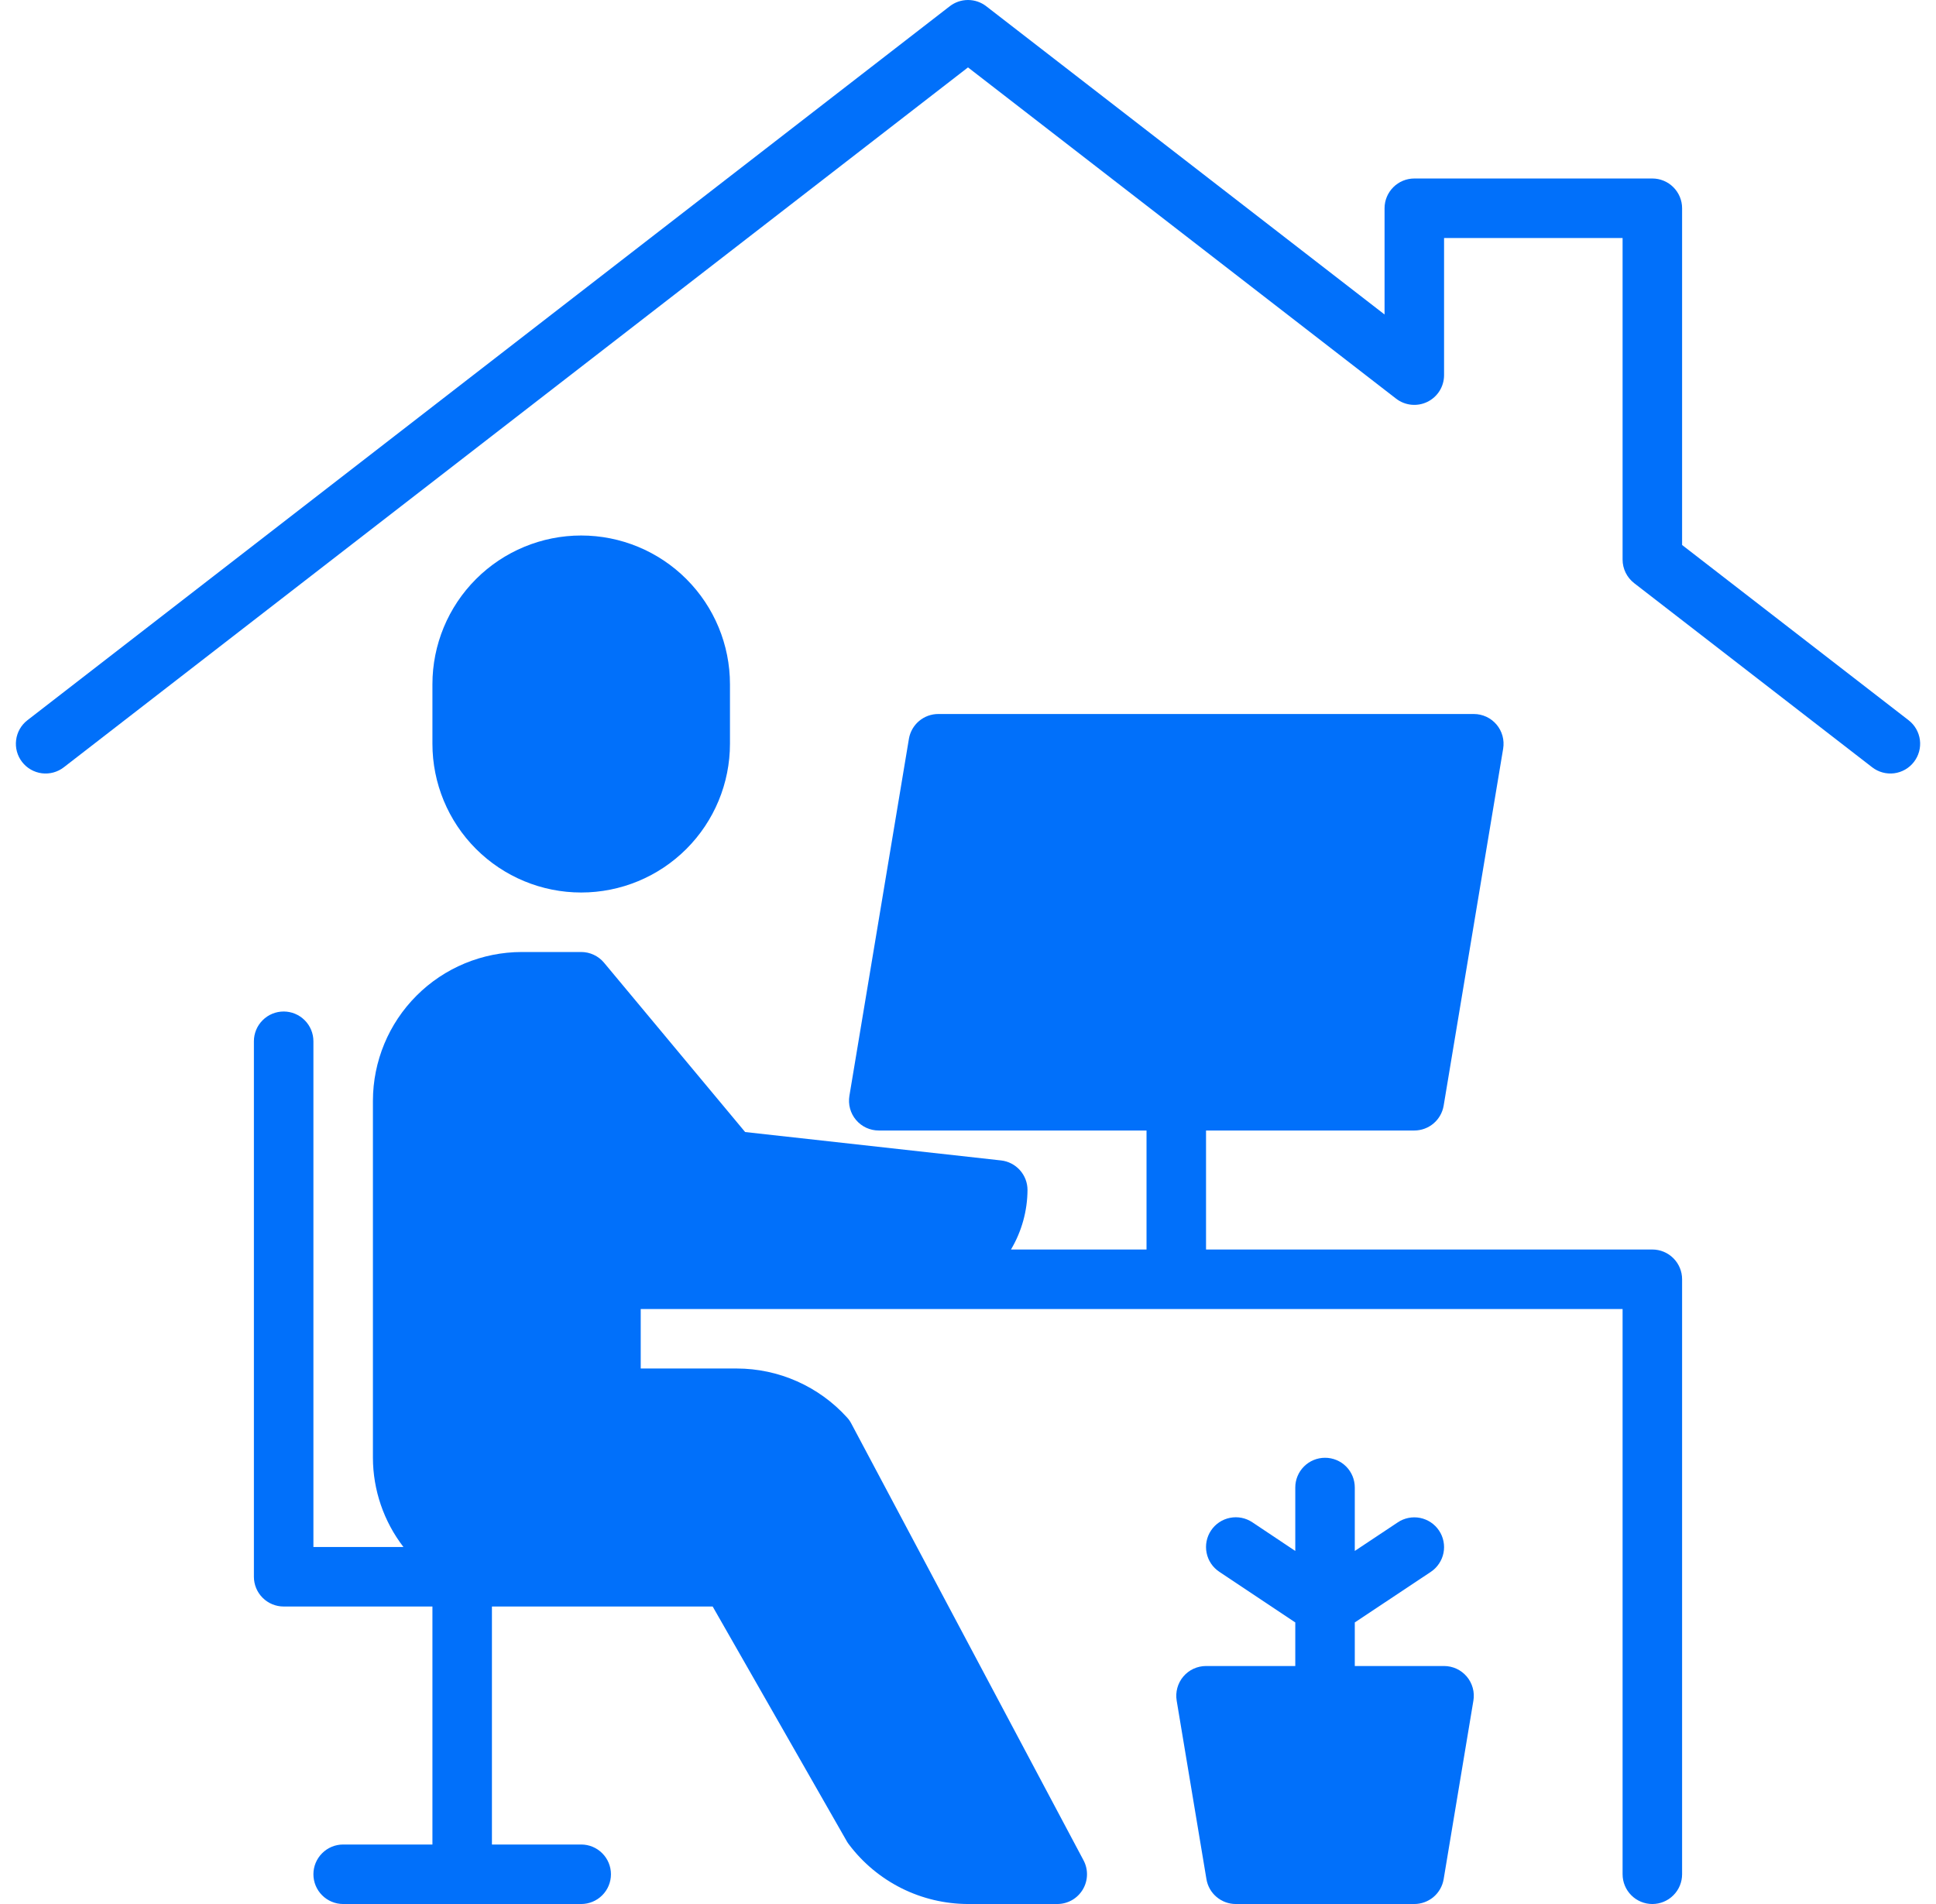 <svg xmlns="http://www.w3.org/2000/svg" width="61" height="60" viewBox="0 0 61 60" fill="none"><g clip-path="url(#clip0_4105_2372)"><path d="M23 23.438V21.562C23 20.319 22.506 19.127 21.627 18.248C20.748 17.369 19.556 16.875 18.312 16.875C17.069 16.875 15.877 17.369 14.998 18.248C14.119 19.127 13.625 20.319 13.625 21.562V23.438C13.625 24.681 14.119 25.873 14.998 26.752C15.877 27.631 17.069 28.125 18.312 28.125C19.556 28.125 20.748 27.631 21.627 26.752C22.506 25.873 23 24.681 23 23.438Z" fill="#0170FA"></path><path d="M8.938 31.875C8.689 31.875 8.45 31.974 8.275 32.15C8.099 32.325 8 32.564 8 32.812V49.688C8 49.936 8.099 50.175 8.275 50.35C8.45 50.526 8.689 50.625 8.938 50.625H13.625V58.125H10.812C10.564 58.125 10.325 58.224 10.15 58.4C9.974 58.575 9.875 58.814 9.875 59.062C9.875 59.311 9.974 59.55 10.15 59.725C10.325 59.901 10.564 60 10.812 60H18.312C18.561 60 18.8 59.901 18.975 59.725C19.151 59.55 19.25 59.311 19.25 59.062C19.25 58.814 19.151 58.575 18.975 58.4C18.8 58.224 18.561 58.125 18.312 58.125H15.5V50.625H22.455L26.686 58.031C26.705 58.064 26.727 58.095 26.75 58.125C27.188 58.706 27.754 59.177 28.405 59.503C29.055 59.828 29.773 59.998 30.5 60H33.312C33.474 60 33.633 59.958 33.774 59.879C33.915 59.799 34.032 59.684 34.116 59.545C34.199 59.407 34.245 59.249 34.249 59.087C34.254 58.926 34.216 58.766 34.14 58.623L26.818 44.85C26.782 44.782 26.737 44.719 26.684 44.663C26.245 44.179 25.709 43.793 25.112 43.528C24.515 43.263 23.869 43.126 23.216 43.125H20.188V41.25H51.125V59.062C51.125 59.311 51.224 59.55 51.4 59.725C51.575 59.901 51.814 60 52.062 60C52.311 60 52.55 59.901 52.725 59.725C52.901 59.55 53 59.311 53 59.062V40.312C53 40.064 52.901 39.825 52.725 39.65C52.55 39.474 52.311 39.375 52.062 39.375H38V35.625H44.562C44.784 35.625 44.999 35.546 45.168 35.403C45.337 35.26 45.45 35.061 45.487 34.842L47.362 23.592C47.384 23.458 47.377 23.32 47.341 23.189C47.305 23.058 47.241 22.936 47.153 22.832C47.065 22.728 46.955 22.644 46.832 22.587C46.708 22.53 46.574 22.5 46.438 22.5H29.562C29.341 22.5 29.126 22.579 28.957 22.722C28.788 22.865 28.675 23.064 28.638 23.283L26.763 34.533C26.741 34.667 26.748 34.805 26.784 34.936C26.82 35.067 26.884 35.189 26.972 35.293C27.06 35.397 27.17 35.481 27.293 35.538C27.417 35.595 27.551 35.625 27.688 35.625H36.125V39.375H31.854C32.191 38.807 32.371 38.16 32.375 37.5C32.375 37.269 32.29 37.047 32.136 36.875C31.982 36.703 31.77 36.593 31.541 36.568L23.478 35.673L19.032 30.337C18.945 30.232 18.834 30.147 18.71 30.089C18.586 30.03 18.45 30 18.312 30H16.438C15.195 30.002 14.003 30.496 13.125 31.375C12.246 32.253 11.752 33.445 11.75 34.688V45.938C11.753 46.955 12.091 47.943 12.712 48.75H9.875V32.812C9.875 32.564 9.776 32.325 9.6 32.15C9.425 31.974 9.186 31.875 8.938 31.875Z" fill="#0170FA"></path><path d="M2.011 24.179L30.5 2.124L43.989 12.563C44.127 12.67 44.293 12.736 44.468 12.754C44.642 12.772 44.818 12.74 44.975 12.663C45.133 12.586 45.265 12.466 45.358 12.318C45.451 12.169 45.5 11.997 45.5 11.822V7.5H51.125V17.634C51.125 17.778 51.158 17.919 51.221 18.047C51.284 18.176 51.376 18.288 51.489 18.376L58.989 24.179C59.185 24.331 59.435 24.399 59.681 24.368C59.928 24.336 60.152 24.208 60.304 24.011C60.456 23.815 60.524 23.566 60.493 23.319C60.461 23.072 60.333 22.848 60.136 22.696L53 17.174V6.563C53 6.314 52.901 6.076 52.725 5.9C52.55 5.724 52.311 5.625 52.063 5.625H44.563C44.314 5.625 44.075 5.724 43.9 5.9C43.724 6.076 43.625 6.314 43.625 6.563V9.91L31.074 0.196C30.91 0.069 30.708 0 30.5 0C30.292 0 30.091 0.069 29.926 0.196L0.864 22.696C0.667 22.848 0.539 23.072 0.508 23.319C0.476 23.566 0.544 23.815 0.696 24.011C0.848 24.208 1.072 24.336 1.319 24.368C1.566 24.399 1.815 24.331 2.011 24.179Z" fill="#0170FA"></path><path d="M38 52.5C37.864 52.5 37.729 52.53 37.605 52.587C37.482 52.644 37.372 52.728 37.284 52.832C37.196 52.936 37.132 53.058 37.096 53.189C37.06 53.32 37.053 53.458 37.075 53.592L38.013 59.217C38.049 59.436 38.162 59.635 38.332 59.778C38.501 59.921 38.715 60 38.937 60H44.562C44.784 60 44.999 59.921 45.168 59.778C45.337 59.635 45.45 59.436 45.487 59.217L46.424 53.592C46.447 53.458 46.44 53.32 46.403 53.189C46.367 53.058 46.303 52.936 46.215 52.832C46.127 52.728 46.017 52.644 45.894 52.587C45.77 52.53 45.636 52.5 45.5 52.5H42.687V51.127L45.083 49.533C45.185 49.465 45.273 49.377 45.341 49.274C45.41 49.172 45.458 49.057 45.482 48.936C45.506 48.816 45.506 48.691 45.482 48.571C45.458 48.45 45.411 48.335 45.342 48.233C45.274 48.13 45.186 48.042 45.084 47.974C44.981 47.905 44.867 47.858 44.746 47.833C44.625 47.809 44.501 47.809 44.38 47.833C44.259 47.857 44.144 47.904 44.042 47.973L42.687 48.874V46.875C42.687 46.626 42.589 46.388 42.413 46.212C42.237 46.036 41.998 45.938 41.75 45.938C41.501 45.938 41.263 46.036 41.087 46.212C40.911 46.388 40.812 46.626 40.812 46.875V48.874L39.458 47.97C39.251 47.832 38.998 47.782 38.754 47.831C38.51 47.879 38.295 48.023 38.157 48.23C38.019 48.437 37.969 48.69 38.018 48.934C38.066 49.178 38.21 49.392 38.417 49.53L40.812 51.127V52.5H38Z" fill="#0170FA"></path></g><defs><clipPath id="clip0_4105_2372"><rect width="60" height="60" fill="white" transform="translate(0.5)"></rect></clipPath></defs></svg>
